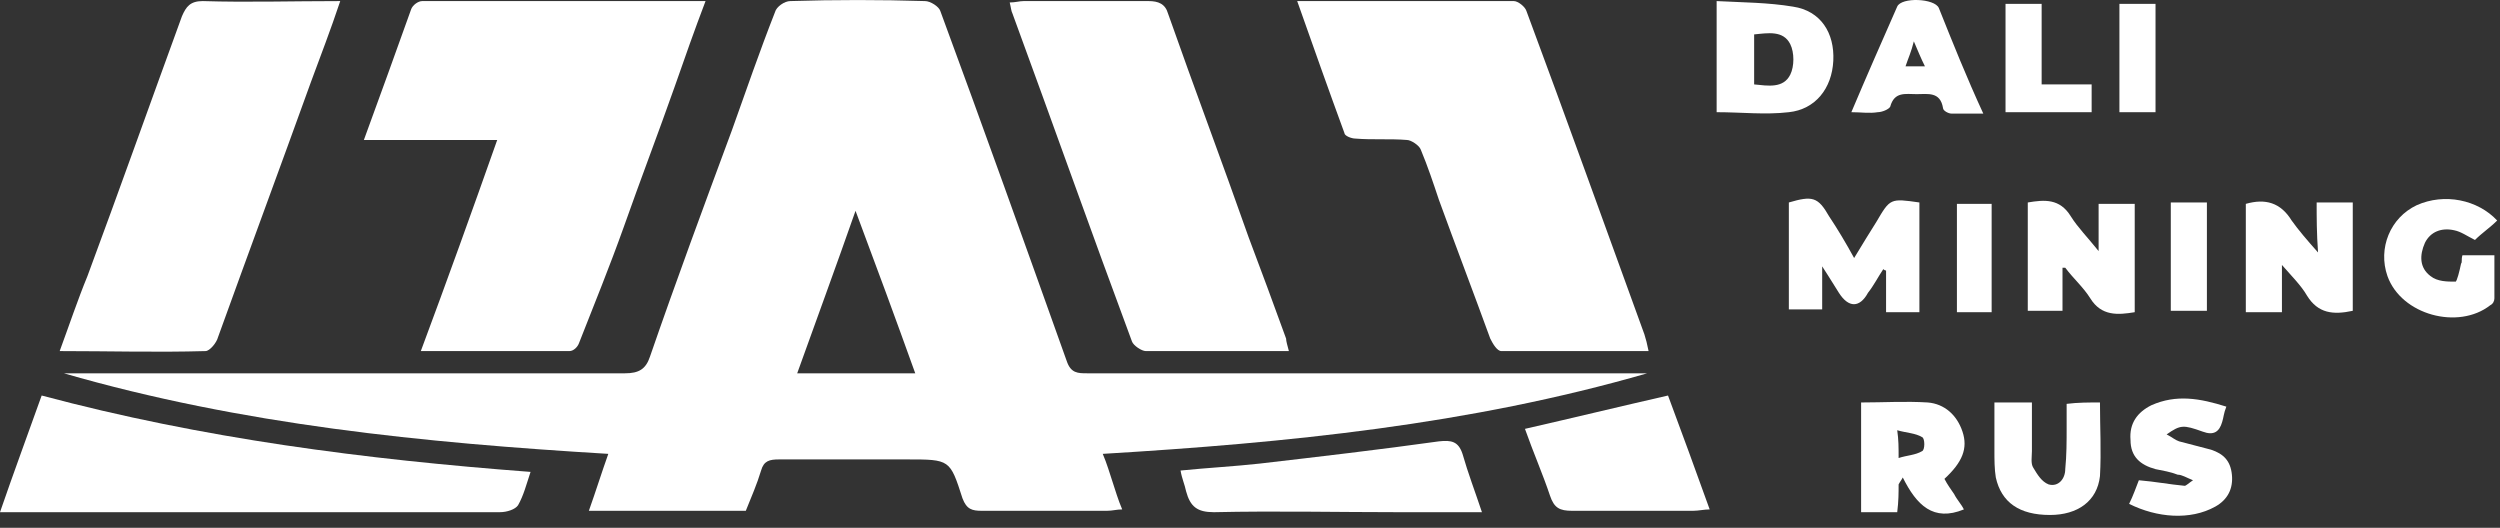 <?xml version="1.0" encoding="UTF-8"?> <svg xmlns="http://www.w3.org/2000/svg" width="180" height="38" viewBox="0 0 180 38" fill="none"><rect x="0" y="0" width="180" height="38" fill="#333333" stroke="none"/><path d="M4.598 26.878C4.998 26.878 5.498 26.878 5.898 26.878C18.898 26.878 31.998 26.878 44.998 26.878C45.998 26.878 46.498 26.578 46.798 25.678C48.698 20.178 50.698 14.778 52.698 9.378C53.698 6.578 54.698 3.678 55.798 0.878C55.898 0.478 56.498 0.078 56.898 0.078C60.098 -0.022 63.398 -0.022 66.598 0.078C66.998 0.078 67.598 0.478 67.698 0.778C70.798 9.178 73.798 17.578 76.798 25.978C77.098 26.878 77.598 26.878 78.298 26.878C91.298 26.878 104.298 26.878 117.298 26.878C117.698 26.878 118.098 26.878 118.598 26.878C105.798 30.578 92.698 31.878 79.398 32.678C79.698 33.378 79.898 34.078 80.098 34.678C80.298 35.278 80.498 35.978 80.798 36.678C80.398 36.678 80.098 36.778 79.698 36.778C76.698 36.778 73.698 36.778 70.698 36.778C69.998 36.778 69.598 36.678 69.298 35.878C68.398 33.078 68.398 33.078 65.298 33.078C62.198 33.078 59.198 33.078 56.098 33.078C55.398 33.078 54.998 33.178 54.798 33.878C54.498 34.878 54.098 35.778 53.698 36.778C49.898 36.778 46.298 36.778 42.398 36.778C42.898 35.378 43.298 34.078 43.798 32.678C30.498 31.878 17.398 30.578 4.598 26.878ZM57.398 26.878C60.298 26.878 62.998 26.878 65.898 26.878C64.498 22.978 63.098 19.178 61.598 15.178C60.198 19.178 58.798 22.978 57.398 26.878Z" fill="white"></path><path d="M26.199 10.078C27.399 6.778 28.499 3.778 29.599 0.678C29.699 0.378 30.099 0.078 30.399 0.078C37.099 0.078 43.899 0.078 50.799 0.078C49.999 2.178 49.299 4.178 48.599 6.178C47.399 9.578 46.099 12.978 44.899 16.378C43.899 19.178 42.799 21.878 41.699 24.678C41.599 24.978 41.299 25.278 40.999 25.278C37.499 25.278 33.999 25.278 30.299 25.278C32.199 20.178 33.999 15.178 35.799 10.078C32.499 10.078 29.399 10.078 26.199 10.078Z" fill="white"></path><path d="M93.398 0.078C98.798 0.078 103.898 0.078 108.998 0.078C109.298 0.078 109.798 0.478 109.898 0.778C112.798 8.578 115.598 16.378 118.398 24.078C118.498 24.378 118.598 24.778 118.698 25.278C115.098 25.278 111.598 25.278 108.098 25.278C107.798 25.278 107.498 24.778 107.298 24.378C106.098 21.078 104.798 17.678 103.598 14.378C103.198 13.178 102.798 11.978 102.298 10.778C102.198 10.478 101.598 10.078 101.298 10.078C100.098 9.978 98.798 10.078 97.598 9.978C97.298 9.978 96.798 9.778 96.798 9.578C95.698 6.578 94.598 3.478 93.398 0.078Z" fill="white"></path><path d="M92.799 25.278C89.199 25.278 85.899 25.278 82.499 25.278C82.199 25.278 81.599 24.878 81.499 24.578C78.599 16.778 75.799 8.878 72.899 0.978C72.799 0.778 72.799 0.578 72.699 0.178C73.099 0.178 73.399 0.078 73.699 0.078C76.699 0.078 79.699 0.078 82.699 0.078C83.399 0.078 83.899 0.278 84.099 0.978C85.999 6.378 87.999 11.678 89.899 17.078C90.799 19.478 91.699 21.878 92.599 24.378C92.599 24.578 92.699 24.878 92.799 25.278Z" fill="white"></path><path d="M24.497 0.078C23.797 2.178 23.097 3.978 22.397 5.878C20.197 11.978 17.897 18.178 15.697 24.278C15.597 24.678 15.097 25.278 14.797 25.278C11.297 25.378 7.897 25.278 4.297 25.278C4.997 23.378 5.597 21.578 6.297 19.878C8.597 13.678 10.797 7.478 13.097 1.178C13.397 0.478 13.697 0.078 14.597 0.078C17.797 0.178 20.997 0.078 24.497 0.078Z" fill="white"></path><path d="M38.2 33.977C37.9 34.877 37.7 35.678 37.3 36.377C37.1 36.678 36.5 36.877 36 36.877C28.6 36.877 21.3 36.877 13.9 36.877C9.4 36.877 4.8 36.877 0 36.877C1 33.977 2 31.277 3 28.477C14.6 31.578 26.3 33.078 38.2 33.977Z" fill="white"></path><path d="M106.7 36.878C104.6 36.878 102.7 36.878 100.8 36.878C96.3 36.878 91.9 36.778 87.4 36.878C86.2 36.878 85.7 36.478 85.4 35.378C85.3 34.878 85.1 34.478 85 33.878C87 33.678 88.9 33.578 90.7 33.378C95 32.878 99.3 32.378 103.6 31.778C104.5 31.678 105 31.778 105.3 32.678C105.7 34.078 106.2 35.378 106.7 36.878Z" fill="white"></path><path d="M109.797 30.878C113.297 30.078 116.597 29.277 120.097 28.477C121.097 31.177 122.097 33.877 123.097 36.678C122.697 36.678 122.297 36.778 121.897 36.778C118.997 36.778 116.097 36.778 113.197 36.778C112.297 36.778 111.897 36.578 111.597 35.678C111.097 34.178 110.397 32.578 109.797 30.878Z" fill="white"></path><path d="M138.197 22.478C137.297 22.478 136.597 22.478 135.797 22.478C135.797 21.478 135.797 20.478 135.797 19.478C135.697 19.478 135.597 19.378 135.597 19.378C135.197 19.978 134.897 20.578 134.497 21.078C133.897 22.178 133.097 22.178 132.397 21.078C132.197 20.778 132.097 20.578 131.897 20.278C131.697 19.978 131.597 19.778 131.197 19.178C131.197 20.378 131.197 21.378 131.197 22.278C130.297 22.278 129.597 22.278 128.797 22.278C128.797 19.678 128.797 17.178 128.797 14.578C130.497 14.078 130.897 14.178 131.697 15.578C132.297 16.478 132.897 17.478 133.497 18.578C134.097 17.578 134.597 16.778 135.097 15.978C136.097 14.278 136.097 14.278 138.197 14.578C138.197 17.178 138.197 19.778 138.197 22.478Z" fill="white"></path><path d="M123.598 0.078C125.498 0.178 127.298 0.178 129.098 0.478C131.098 0.778 132.098 2.378 131.998 4.378C131.898 6.378 130.698 7.878 128.798 8.078C127.098 8.278 125.398 8.078 123.598 8.078C123.598 5.478 123.598 2.978 123.598 0.078ZM126.298 6.078C127.298 6.178 128.398 6.378 128.898 5.378C129.198 4.778 129.198 3.778 128.898 3.178C128.398 2.178 127.298 2.378 126.298 2.478C126.298 3.678 126.298 4.778 126.298 6.078Z" fill="white"></path><path d="M166.799 14.578C167.699 14.578 168.499 14.578 169.399 14.578C169.399 17.178 169.399 19.778 169.399 22.378C167.999 22.678 166.899 22.578 166.099 21.278C165.699 20.578 164.999 19.878 164.299 19.078C164.299 20.278 164.299 21.378 164.299 22.478C163.399 22.478 162.599 22.478 161.699 22.478C161.699 19.878 161.699 17.278 161.699 14.678C163.099 14.278 164.199 14.578 164.999 15.878C165.499 16.578 166.099 17.278 166.899 18.178C166.799 16.778 166.799 15.678 166.799 14.578Z" fill="white"></path><path d="M148.5 19.278C148.5 20.278 148.5 21.278 148.5 22.378C147.6 22.378 146.9 22.378 146 22.378C146 19.778 146 17.178 146 14.578C147.2 14.378 148.3 14.278 149.1 15.578C149.6 16.378 150.3 17.078 151.1 18.078C151.1 16.778 151.1 15.778 151.1 14.678C152 14.678 152.8 14.678 153.7 14.678C153.7 17.278 153.7 19.778 153.7 22.478C152.5 22.678 151.3 22.778 150.5 21.478C150 20.678 149.3 20.078 148.7 19.278C148.7 19.278 148.6 19.278 148.5 19.278Z" fill="white"></path><path d="M136.6 36.878C135.7 36.878 134.9 36.878 134 36.878C134 34.178 134 31.678 134 28.978C135.6 28.978 137.2 28.878 138.8 28.978C140 29.078 140.9 29.878 141.3 31.078C141.7 32.278 141.3 33.278 140 34.478C140.2 34.878 140.5 35.278 140.7 35.578C140.9 35.978 141.2 36.278 141.4 36.678C139.2 37.578 138 36.378 137 34.378C136.9 34.578 136.8 34.678 136.7 34.878C136.7 35.478 136.7 36.078 136.6 36.878ZM136.7 32.978C137.3 32.778 137.9 32.778 138.4 32.478C138.6 32.378 138.6 31.578 138.4 31.478C137.9 31.178 137.3 31.178 136.6 30.978C136.7 31.678 136.7 32.178 136.7 32.978Z" fill="white"></path><path d="M151.198 28.977C151.198 30.777 151.298 32.477 151.198 34.278C150.998 36.078 149.598 37.078 147.598 37.078C145.398 37.078 144.098 36.178 143.698 34.377C143.598 33.778 143.598 33.078 143.598 32.477C143.598 31.378 143.598 30.177 143.598 28.977C144.598 28.977 145.398 28.977 146.298 28.977C146.298 30.177 146.298 31.277 146.298 32.477C146.298 32.877 146.198 33.377 146.398 33.678C146.698 34.178 146.998 34.678 147.498 34.877C148.198 35.078 148.698 34.477 148.698 33.778C148.798 32.778 148.798 31.777 148.798 30.777C148.798 30.277 148.798 29.677 148.798 29.078C149.598 28.977 150.398 28.977 151.198 28.977Z" fill="white"></path><path d="M160.297 29.278C160.097 29.778 160.097 30.078 159.997 30.378C159.797 31.078 159.397 31.378 158.597 31.078C157.197 30.578 156.997 30.578 155.997 31.278C156.397 31.478 156.597 31.678 156.897 31.778C157.697 31.978 158.397 32.178 159.197 32.378C160.097 32.678 160.597 33.178 160.697 34.178C160.797 35.178 160.397 35.978 159.497 36.478C157.697 37.478 155.297 37.278 153.297 36.278C153.597 35.678 153.797 35.078 153.997 34.578C155.197 34.678 156.197 34.878 157.297 34.978C157.397 34.978 157.597 34.778 157.897 34.578C157.397 34.378 157.097 34.178 156.797 34.178C156.297 33.978 155.697 33.878 155.197 33.778C154.097 33.478 153.397 32.878 153.397 31.678C153.297 30.478 153.897 29.678 154.897 29.178C156.697 28.378 158.397 28.678 160.297 29.278Z" fill="white"></path><path d="M177.297 18.378C178.097 18.378 178.797 18.378 179.597 18.378C179.597 19.378 179.597 20.378 179.597 21.478C179.597 21.678 179.497 21.878 179.297 21.978C176.997 23.778 172.897 22.678 171.897 19.878C171.197 17.878 172.097 15.678 173.997 14.778C175.997 13.878 178.397 14.378 179.797 15.878C179.297 16.378 178.697 16.778 178.197 17.278C177.597 16.978 177.197 16.678 176.697 16.578C175.797 16.378 174.997 16.678 174.597 17.478C174.197 18.378 174.197 19.278 174.997 19.878C175.497 20.278 176.197 20.278 176.797 20.278C176.897 20.278 177.097 19.478 177.197 18.978C177.297 18.878 177.197 18.678 177.297 18.378Z" fill="white"></path><path d="M142.797 8.178C141.897 8.178 141.197 8.178 140.497 8.178C140.297 8.178 139.897 7.978 139.897 7.778C139.697 6.578 138.797 6.778 137.997 6.778C137.197 6.778 136.397 6.578 136.097 7.678C135.997 7.878 135.497 8.078 135.197 8.078C134.597 8.178 133.997 8.078 133.297 8.078C134.397 5.478 135.497 2.978 136.597 0.478C136.897 -0.222 139.297 -0.122 139.597 0.578C140.597 3.078 141.597 5.578 142.797 8.178ZM137.197 4.778C137.697 4.778 138.097 4.778 138.597 4.778C138.297 4.178 138.097 3.678 137.797 2.978C137.597 3.778 137.397 4.178 137.197 4.778Z" fill="white"></path><path d="M144.398 8.078C144.398 5.478 144.398 2.878 144.398 0.278C145.298 0.278 146.098 0.278 146.998 0.278C146.998 2.178 146.998 4.078 146.998 6.078C148.298 6.078 149.398 6.078 150.598 6.078C150.598 6.778 150.598 7.378 150.598 8.078C148.598 8.078 146.498 8.078 144.398 8.078Z" fill="white"></path><path d="M156.297 22.378C156.297 19.778 156.297 17.278 156.297 14.578C157.197 14.578 157.997 14.578 158.897 14.578C158.897 17.178 158.897 19.678 158.897 22.378C157.997 22.378 157.197 22.378 156.297 22.378Z" fill="white"></path><path d="M152.598 0.278C153.498 0.278 154.298 0.278 155.198 0.278C155.198 2.878 155.198 5.478 155.198 8.078C154.398 8.078 153.498 8.078 152.598 8.078C152.598 5.578 152.598 2.978 152.598 0.278Z" fill="white"></path><path d="M143.398 22.478C142.598 22.478 141.798 22.478 140.898 22.478C140.898 19.878 140.898 17.278 140.898 14.678C141.698 14.678 142.498 14.678 143.398 14.678C143.398 17.178 143.398 19.778 143.398 22.478Z" fill="white"></path></svg> 